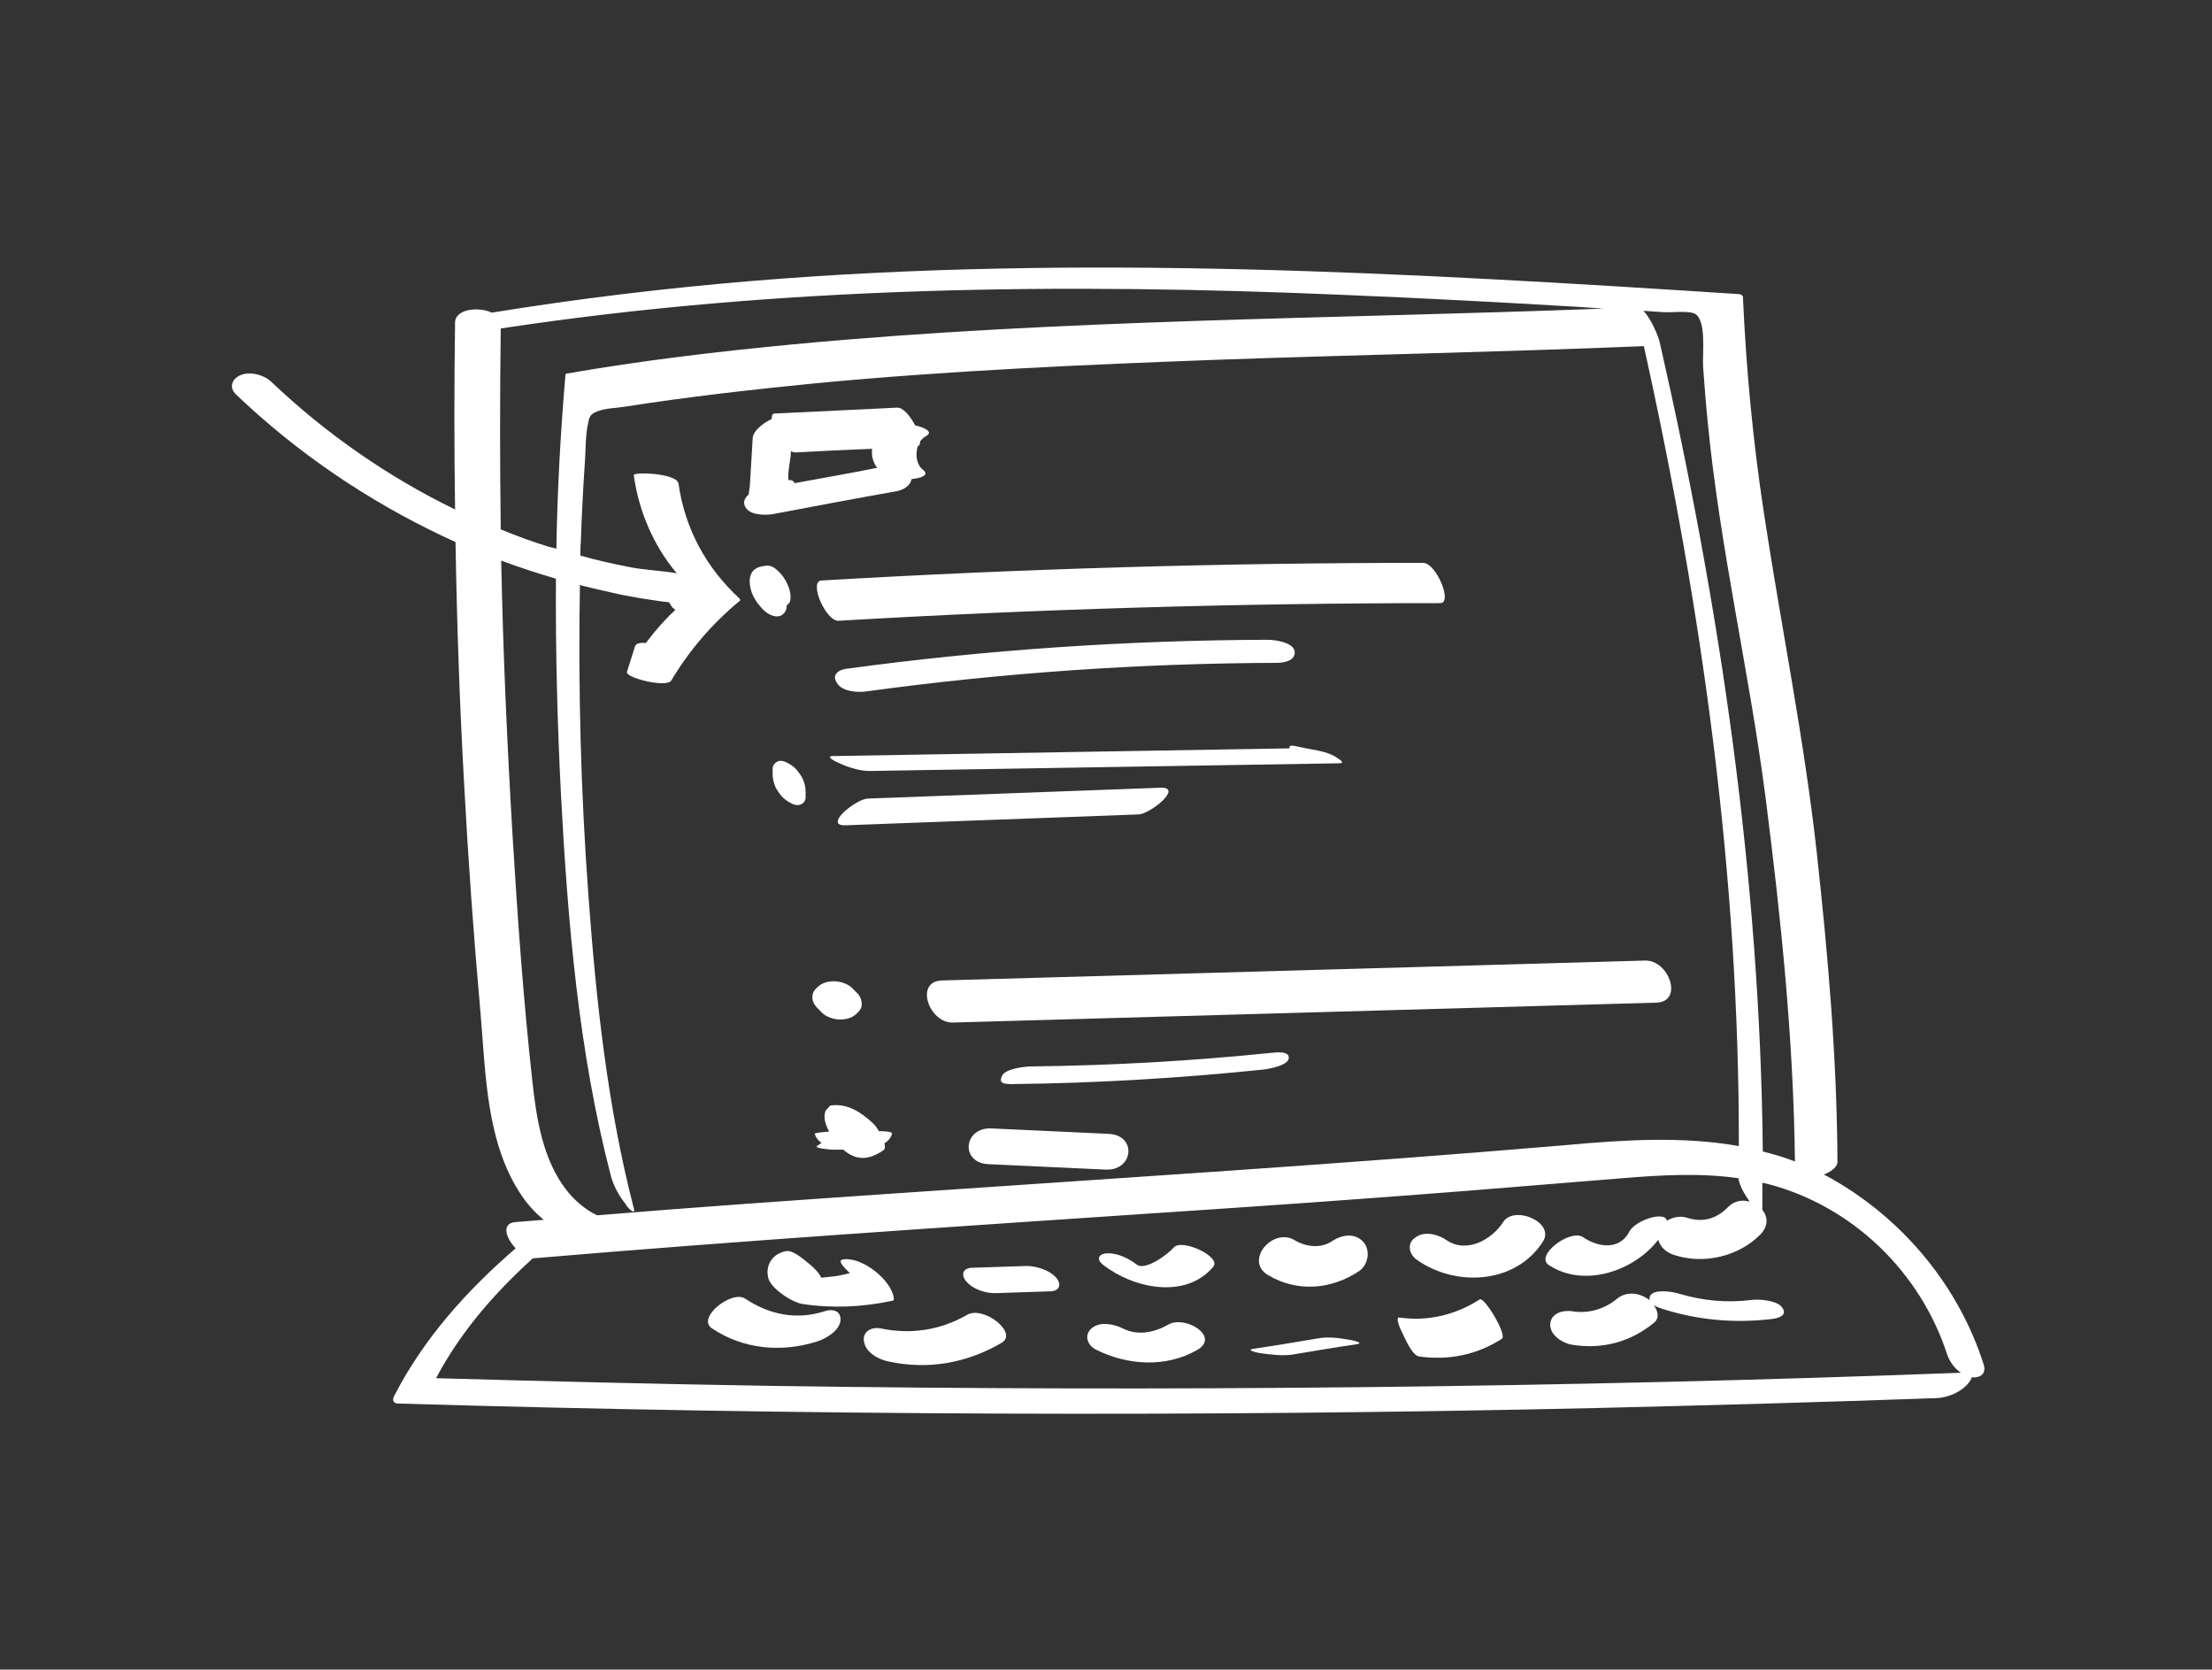 <?xml version="1.0" encoding="UTF-8"?> <!-- Generator: Adobe Illustrator 19.0.0, SVG Export Plug-In . SVG Version: 6.00 Build 0) --> <svg xmlns="http://www.w3.org/2000/svg" xmlns:xlink="http://www.w3.org/1999/xlink" id="Слой_1" x="0px" y="0px" viewBox="-53 236.9 489 369" style="enable-background:new -53 236.9 489 369;" xml:space="preserve"><rect x="-53" y="236.9" width="489" height="369" fill="#333333" stroke="none"/> <style type="text/css"> .st0{fill:#FFFFFF;} </style> <g> <path class="st0" d="M385.5,538.4c-5.4-16.9-17.2-31.3-32.4-40.3c-1-0.6-1.9-1.1-2.9-1.6c1.7-0.7,3-1.7,3-2.8 c-0.1-22.9-2.1-45.9-4.6-68.6c-2.8-25.2-7.9-50-11.7-75.1c-2.4-15.8-3.9-31.7-4.6-47.6c-0.2-0.3-0.5-0.5-0.9-0.5 c-72.6-4.7-145.6-8.9-218.2-2.9c-19.2,1.6-38.4,3.9-57.5,7c-2.9-1.4-8.1-0.8-8.1,2.2c-0.2,13.8-0.2,27.5,0,41.3 c-14.8-7.2-28.5-16.7-40.5-28.1c-1.6-1.6-4.7-2.5-6.9-1.6c-1.9,0.8-2.7,2.7-1,4.3c13.5,12.9,29,23.4,45.9,31.4 c0.9,0.4,1.7,0.8,2.6,1.2c0.3,17.8,0.9,35.6,1.9,53.4c0.9,16.8,2.1,33.6,3.6,50.4c1.2,13.6,1.2,29.2,9.3,40.9 c1.3,1.9,2.9,3.6,4.7,5.1c-2.1,0.2-4.2,0.3-6.3,0.5c-3.1,0.3-2.1,3.5,0.1,5.8c-10.8,9.3-20.4,20-26.9,32.7 c-0.4,0.8-0.2,1.5,0.8,1.6c88.2,2.6,176.5,3,264.7,1c25.2-0.6,50.4-1.3,75.6-2.2c2.2-0.1,4.7-1.1,6.3-2.6c0.3-0.3,1.2-1.2,1.4-2 C384.8,541.5,386.2,540.5,385.5,538.4z M321.8,306.3c2.5,1.7,1.5,8.9,1.7,11.7c0.3,4,0.6,8,1,12c2.7,28,9.2,55.3,12.8,83.1 c3.4,26.6,6.2,53.6,6.5,80.5c-2.3-0.9-4.7-1.6-7.1-2.2c-0.6-60.4-9.4-120.1-22.8-178.9c-0.3-1.3-1.9-5.2-3.6-6.9 c1.6,0.1,3.1,0.2,4.6,0.3C316.4,306,320.5,305.5,321.8,306.3z M57.7,309.5c61.9-9.4,124.5-10.1,186.9-7.4c17,0.7,34,1.6,50.9,2.6 c2,0.1,4,0.3,6,0.4c-59.7,2.3-119.6,2.3-179.1,7.9c-16.8,1.6-33.7,3.6-50.3,6.5c0,0.1-0.1,0.2-0.1,0.3c-1.1,12.8-1.8,25.6-2,38.4 c-0.5-0.2-1-0.3-1.5-0.4c-3.6-1.1-7.2-2.4-10.8-3.9C57.5,339.1,57.5,324.3,57.7,309.5z M72.2,499.9c-5.2-6.7-6.6-15.7-7.5-23.9 c-2-18.1-3.3-36.4-4.4-54.6c-1.2-20.2-2.1-40.4-2.5-60.6c4,1.5,8,2.8,12.1,4c-0.1,15.9,0.3,31.7,1.1,47.5 c1.5,28.3,3.9,57.2,11.1,84.7c0.6,2.1,1.8,4.3,3.2,6c0.1,0.5,2.4,2.9,1.8,0.9c-5.8-22.4-8.3-45.7-10-68.8 c-1.7-22.9-2.3-45.9-1.9-68.9c3.1,0.8,6.2,1.5,9.4,2.2c2.2,0.4,4.3,0.8,6.5,1.1c1.3,0.2,2.5,0.4,3.8,0.5c0.2,0.4,0.5,0.8,0.7,1.1 c0.2,0.2,0.5,0.4,0.7,0.6c-0.9,0.8-1.8,1.7-2.6,2.6c-1.4,1.5-2.7,3.1-3.9,4.7c-1.3-0.1-2.2,0.1-2.4,0.7c-0.6,1.9-1.2,3.8-1.8,5.7 c-0.4,1.3,8.8,3.6,9.8,1.9c4-6.7,9-12.5,15-17.5c0.3-0.1,0.3-0.3,0.1-0.6c-7.4-6.8-12.1-15.5-13.5-25.4c-0.4-2.4-10-2.6-9.9-1.9 c1.1,7.9,4.3,15.5,9.5,21.7c-3.5-0.6-7.2-0.7-10.6-1.4c-3.6-0.7-7.1-1.5-10.7-2.5c0-1,0-2,0.1-3c0.2-5.9,0.5-11.8,0.9-17.7 c0.2-2.6,0.1-5.5,0.6-8c0.4-2,0.4-2.6,2.5-3.3c1.7-0.6,3.8-0.6,5.6-0.9c14.1-2.2,28.2-3.8,42.4-5.2c29.6-2.8,59.3-4.1,89-5.2 c31.4-1.1,62.6-1.7,94-3c12.9,58.2,21.1,117.1,21,176.8c-12.4-2.2-25.3-1.4-38.4-0.2c-49.5,4.2-99.1,7.3-148.7,10.7 c-21.8,1.5-43.6,3-65.3,4.8C76.3,504.2,74,502.2,72.2,499.9z M117.4,543.2c-24.7-0.4-49.3-1-74-1.7c5.4-10.2,12.9-18.8,21.4-26.5 c0.1,0,0.2,0,0.2,0c45.9-3.9,91.8-6.9,137.8-10c22.8-1.5,45.6-3.1,68.4-4.9c11.5-0.9,23-1.9,34.5-2.8c8.5-0.7,17.1-1.2,25.6,0 c0.3,1.9,1.5,3.7,2.5,5.2c-1.6-0.5-3.4-0.2-4.7,1.1c-2.6,2.7-5.7,3.6-9.3,2.4c-1.4-0.4-3-0.1-4.3,0.7c-0.5-2.3-7.1,0-8.3,2.4 c-2.1,4.1-6.8,3.6-10.3,1.2c-2.8-1.8-10.7,4.1-7.5,6.2c7.7,5.1,18.8,1.4,24.2-5.6c0.4,1.7,1.9,2.9,3.6,3.4c6.5,2.1,14.2,0.3,19-4.6 c1.8-1.9,1.6-3.9,0.4-5.4c0-2,0-4,0-6c0.4,0.1,0.8,0.2,1.3,0.3c18.7,4.9,33.7,19.5,39.6,37.8c0.5,1.4,1.6,3,3,3.9 C292.9,543.6,205.1,544.5,117.4,543.2z"></path> <path class="st0" d="M124.4,525.1c6.7,1,13.2,0.7,19.8-0.7c0.3,0,0.4-0.2,0.4-0.5c-0.4-4.1-7.3-9.5-11.4-8.6 c-1.2,0.3,0.9,2.2,1.7,3c-1.4,0.3-3.1,0.7-3.6,0.7c-0.9,0.1-1.9,0.2-2.8,0.3c-0.1-0.8-2-2.6-2.3-2.8c-1-0.8-3.7-3.3-5.3-3.1 c-3,0.5-4.7,2.9-4.1,5.8C117.2,521.6,122.2,524.8,124.4,525.1z"></path> <path class="st0" d="M173.9,516.7c-4,0.1-8,0.3-12.1,0.4c-2,0.1-2.4,1.6-1.2,3c1.5,1.8,4.4,2.7,6.6,2.6c4-0.1,8-0.3,12.1-0.4 c2-0.1,2.4-1.6,1.2-3C179,517.6,176.1,516.7,173.9,516.7z"></path> <path class="st0" d="M206.5,512.6c-1.5,1.7-6.4,5.2-8.2,3.8c-1.8-1.4-4.3-2.6-6.6-2.5c-1.7,0.1-2.5,1.2-0.9,2.5 c6.6,5.2,18.2,7.8,24.4,0.5C217.1,514.6,208.2,510.6,206.5,512.6z"></path> <path class="st0" d="M241.5,511.2c-2.5,1.7-5.8,1.3-8.3-0.2c-4.8-2.9-11.2,4.5-5.9,7.7c6.5,3.9,14.1,3.2,20.2-0.9 c2-1.4,2.5-4.6,0.9-6.4C246.5,509.3,243.6,509.8,241.5,511.2z"></path> <path class="st0" d="M279.3,507c-2.5,3.9-8.1,7-12.5,4c-1.9-1.3-4.9-2.1-6.9-0.6c-2,1.3-1.4,3.8,0.4,5c8.6,6,21.8,5.3,27.8-4.1 C290.8,507,281.7,503.2,279.3,507z"></path> <path class="st0" d="M129.3,526.7c-6.2,2-12.2,0.8-17.6-2.8c-3-1.9-10.8,4.3-7.3,6.6c6.9,4.6,15.3,5.4,23.2,2.9 c1.9-0.6,4.9-2.3,5.2-4.6C133,526.6,131.1,526.1,129.3,526.7z"></path> <path class="st0" d="M160.8,527.5c-5.9,3.4-12.5,4.4-19.1,3c-2-0.4-4.1,0.7-3.7,2.9c0.4,2.5,3.3,4,5.4,4.4c8.7,1.9,17.3,0.4,25-4.1 C172.2,531.5,164.4,525.4,160.8,527.5z"></path> <path class="st0" d="M205.4,529.6c-3.2,1.8-6.8,2.6-10.2,0.9c-2-1-5.1-1.6-6.9,0s-0.8,3.8,1,4.7c7,3.5,15.4,4,22.3,0.1 C216.9,532.3,209,527.6,205.4,529.6z"></path> <path class="st0" d="M245.2,533c-2.1-0.4-4.7-0.7-6.8-0.3c-4.8,0.8-9.5,1.6-14.3,2.3c-2,0.3,1.4,1,1.7,1c2.2,0.3,4.7,0.6,6.8,0.3 c4.8-0.8,9.5-1.6,14.3-2.3C248.9,533.7,245.5,533,245.2,533z"></path> <path class="st0" d="M274.1,524.1c-5.3,3.4-11.4,4.9-17.7,4c-1.2-0.2,0.5,3.2,0.7,3.6c0.5,1,2.1,4.8,3.6,5 c6.5,0.9,12.7-0.3,18.3-3.9C280.3,532,275.1,523.4,274.1,524.1z"></path> <path class="st0" d="M334.3,524.2c-5.6,0.7-10.8,0.2-16.2-1.4c-1.2-0.4-5.5-1.1-6.3,0.5c-0.2,0.4-0.2,0.7-0.1,1 c-0.2-0.2-0.5-0.4-0.7-0.5c-2.1-1.3-4.7-1.4-6.6,0.2c-2.8,2.3-6.4,3.3-9.9,2.7c-2.1-0.3-4.7,0.5-4.8,2.9s2.8,4.2,4.8,4.5 c6.7,1.1,13-0.6,18.2-4.9c1.2-1,0.8-2.6-0.1-3.8c0.7,0.4,1.7,0.7,2.3,0.9c7.7,2.4,15.8,3.1,23.9,2.1c1.5-0.2,3.4-0.8,2.2-2.5 C339.9,524.3,336,524,334.3,524.2z"></path> <path class="st0" d="M118,350.5c9-1.7,18-3.4,27-5c1.5-0.2,3.3-1.2,3.5-2.7c0.2,0,0.4-0.1,0.6-0.1c1.1-0.1,3.6-0.7,1.9-2 c-1.4-1.1-1.7-3.4-1.1-5.2c0.4-0.1,0.5-0.5,0.5-1c0.3-0.5,0.8-0.9,1.3-1.2c1.9-1-0.8-2-1.7-2.2c-0.2-0.1-0.5-0.1-0.7-0.2 c-1.1-2.1-2.7-4-4-3.9c-9,0.4-18,0.9-27,1.3c-0.6,0-0.7,0.5-0.7,1.2c-2.1,1-4.1,2.7-4.2,4.2c-0.2,3.3-0.4,6.7-0.6,10 c0,0.7-0.2,1.6-0.3,2.5c-0.8,0.7-1.3,1.6-0.8,2.6C112.6,350.9,116.4,350.8,118,350.5z M139.8,336.1c-0.2,1.5,0.2,3,1.1,4.2 c-6.1,1.2-12.2,2.3-18.3,3.4c0-0.1,0-0.2,0-0.2c-0.3-0.4-0.7-0.5-1.1-0.5c-0.1,0-0.1,0-0.2,0c-0.2-1.7,0.4-4.2,0.5-5.4 c0-0.3,0-0.7,0.1-1c0.3,0.2,0.6,0.3,0.9,0.3C128.4,336.6,134.1,336.3,139.8,336.1z"></path> <path class="st0" d="M132.4,374.1c44.3-2.6,88.7-3.9,133-3.9c2.8,0-0.9-8.9-3.8-8.9c-44.4,0-88.7,1.3-133,3.9 C125.7,365.4,129.6,374.3,132.4,374.1z"></path> <path class="st0" d="M138.6,389.7c30.1-4.1,60.3-6.2,90.7-6.3c1.6,0,4.2-0.5,3.9-2.6c-0.4-2-4.5-2.5-5.9-2.5 c-31.1,0.1-62.2,2.2-93.1,6.4c-1.8,0.2-3.4,1.3-2.2,3.1C133.1,389.8,136.7,390,138.6,389.7z"></path> <path class="st0" d="M132.6,405.6c1.9,0.9,4.5,1.7,6.6,1.7c34.6-0.6,69.2-1.1,103.8-1.7c1.6,0,0-0.9-0.4-1.2 c-1.5-1.1-4-1.6-5.8-1.9c-0.8-0.2-1.7-0.3-2.5-0.5c-1.3-0.3-2.5-0.6-2.2,0.3c-33.6,0.6-67.3,1.1-100.9,1.7 C129.1,404,132.2,405.5,132.6,405.6z"></path> <path class="st0" d="M134,419.3c21.6-0.8,43.1-1.6,64.7-2.4c2.6-0.1,10-6.1,4.8-5.9c-21.6,0.8-43.1,1.6-64.7,2.4 C136.2,413.5,128.8,419.5,134,419.3z"></path> <path class="st0" d="M120.5,372.2c0.3-0.4,0.4-0.9,0.4-1.5c0.5-0.3,0.8-0.8,0.8-1.2c0.2-1-0.1-2.3-0.5-3.2 c-0.5-1.2-1.2-2.3-2.2-3.2c-0.6-0.6-1.4-1.2-2.4-1.2c-0.8,0.1-1.7,0.2-2.4,0.6c-1.4,0.8-1.6,2.3-1.4,3.8c0.2,1.4,0.8,2.7,1.6,3.8 c0.7,0.9,1.4,1.8,2.4,2.4C118.1,373.3,119.6,373.5,120.5,372.2z M115.7,364.3C115.7,364.3,115.7,364.3,115.7,364.3 C115.7,364.3,115.7,364.3,115.7,364.3C115.7,364.3,115.7,364.3,115.7,364.3z M114.6,364.4C114.6,364.4,114.6,364.4,114.6,364.4 C114.6,364.4,114.6,364.4,114.6,364.4c-0.1,0-0.1,0-0.1,0C114.5,364.4,114.6,364.4,114.6,364.4z M114.2,364.8c0,0,0.1-0.1,0.1-0.1 c0,0,0,0,0,0C114.3,364.7,114.3,364.8,114.2,364.8z M117,365C117,365,117.1,365.1,117,365C117.1,365.1,117.1,365.1,117,365 C117,365.1,117,365.1,117,365z"></path> <path class="st0" d="M121.9,406c-0.7-0.5-1.8-1.1-2.7-0.9c-0.7,0.2-1.4,0.8-1.4,1.7c0,0.3,0,0.7,0,1c0,1.2,0.2,2.1,0.7,3.2 c0.6,1.1,1.5,2.3,2.5,2.9c0.7,0.5,1.8,1.1,2.7,0.9c0.8-0.2,1.4-0.8,1.4-1.7c0-0.3,0-0.7,0-1c0-1.2-0.2-2.1-0.7-3.2 C123.8,407.8,122.9,406.6,121.9,406z"></path> <path class="st0" d="M128.8,460.8c0.8,0.8,2.3,1.3,3.4,1.4s2.6-0.1,3.6-0.8c0.8-0.6,1.7-1.4,1.7-2.5c0-1.1-0.4-2-1.2-2.7 c-0.3-0.3-0.7-0.7-1-1c-0.8-0.8-2.3-1.3-3.4-1.4c-1.1-0.1-2.6,0.1-3.6,0.8c-0.8,0.6-1.7,1.4-1.7,2.5c-0.1,1,0.4,1.9,1.2,2.7 C128.1,460.1,128.5,460.5,128.8,460.8z"></path> <path class="st0" d="M157.7,462.9c51.8-1.5,103.6-2.9,155.5-4.4c6-0.2,2.8-9.4-2.5-9.3c-51.8,1.5-103.6,2.9-155.5,4.4 C149.1,453.8,152.4,463.1,157.7,462.9z"></path> <path class="st0" d="M228,469.6c-17.6,1.8-35.3,2.8-53,3c-1.5,0-5.8,0.5-6.5,2.1c-0.8,1.7,0.5,1.8,2.3,1.8 c18.5-0.2,37-1.3,55.4-3.2c1.1-0.1,5.6-0.9,5.7-2.5C232.1,469.1,229.1,469.5,228,469.6z"></path> <path class="st0" d="M144.2,487.4c0.1-0.3-1.2-0.5-2.9-0.5c-0.4-0.7-0.9-1.4-1.5-1.9c-2.5-2.3-5.4-4.2-8.9-3.8 c-0.5,0-0.7,0.3-0.8,0.6c-0.2,0.1-0.4,0.3-0.6,0.6c-0.6,1.6,0.1,3.3,0.8,4.6c-1.4,0.1-3.3,0.3-3.2,0.5c0.3,0.9,0.8,1.5,1.5,2 c-0.3,0.2-0.7,0.5-1,0.7c-0.7,0.5,3.2,0.8,3.5,0.8c0.8,0,1.6,0,2.3,0c0.5,0.4,1,0.8,1.6,1.1c2.6,1.4,4.9,0.6,7.2-0.9 c0.5-0.3,0.5-1,0.3-1.6C143.3,489.1,144,488.4,144.2,487.4z"></path> <path class="st0" d="M192.1,487.5c-8.6-0.4-17.3-0.8-25.9-1.2c-6.2-0.3-7,7.6-0.7,7.9c8.6,0.4,17.3,0.8,25.9,1.2 C197.6,495.7,198.4,487.8,192.1,487.5z"></path> </g> </svg> 